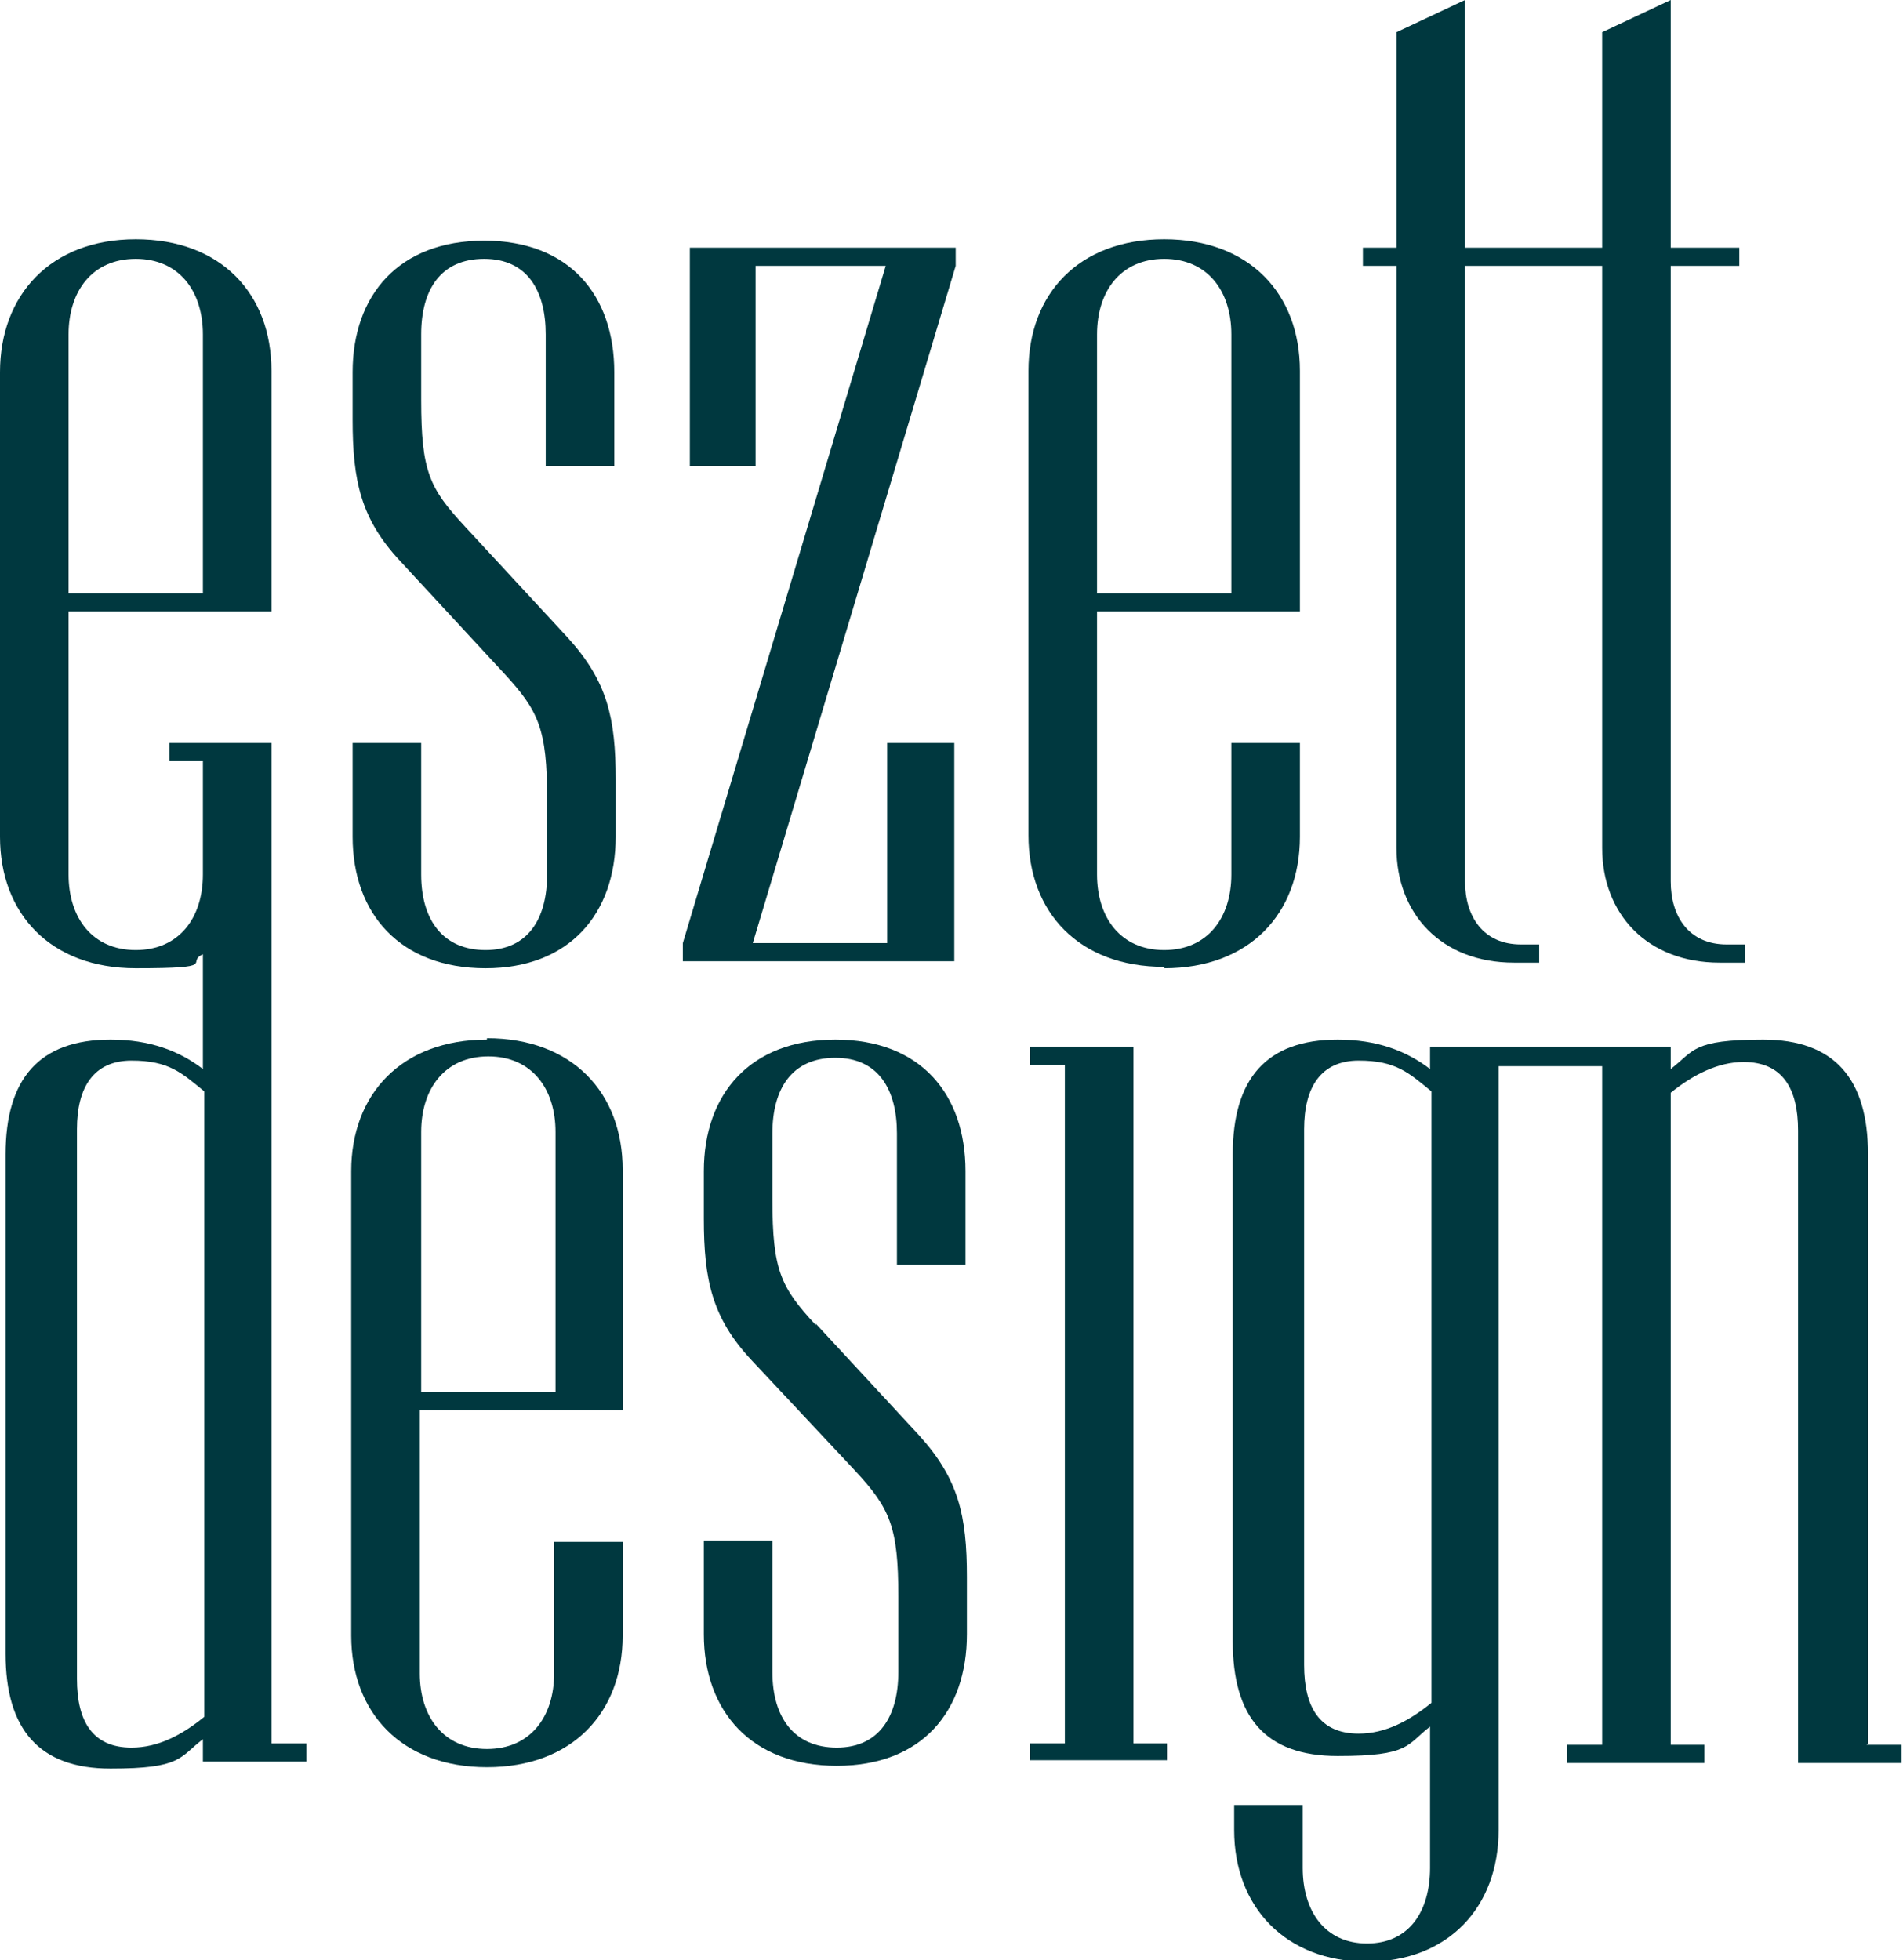 <svg xmlns="http://www.w3.org/2000/svg" id="Ebene_1" viewBox="0 0 136 140.1"><defs><style>      .st0 {        fill: #00383f;      }    </style></defs><path class="st0" d="M133.5,124.6v-42.1c0-5.4-2.4-8.2-7.5-8.2s-4.9.8-6.6,2.1v-1.6h-17.2v1.6c-1.7-1.3-3.8-2.1-6.6-2.1-5.1,0-7.5,2.8-7.5,8.2v34.8c0,5.4,2.3,8.2,7.5,8.2s4.9-.8,6.6-2.1v10.1c0,3.1-1.5,5.4-4.5,5.4s-4.6-2.3-4.6-5.4v-4.5h-4.9v1.8c0,5.5,3.7,9.4,9.5,9.4s9.4-3.9,9.4-9.4v-54.6h7.4v48.5h-2.5v1.3h9.8v-1.3h-2.4v-46.6c1.6-1.3,3.4-2.2,5.2-2.2,2.8,0,3.9,1.9,3.9,4.9v45.2h7.4v-1.3h-2.5ZM102.3,121.7c-1.6,1.3-3.3,2.2-5.2,2.2-2.8,0-3.9-1.9-3.9-4.9v-38.3c0-3,1.2-4.9,3.9-4.9s3.6.9,5.2,2.2v43.8Z"></path><polygon class="st0" points="81 74.8 73.6 74.8 73.6 76.1 76.1 76.1 76.1 124.6 73.6 124.6 73.6 125.8 83.4 125.8 83.4 124.6 81 124.6 81 74.8"></polygon><path class="st0" d="M58.3,94.7c-2.5-2.7-3.1-3.9-3.1-9v-4.7c0-3.2,1.4-5.4,4.5-5.4s4.4,2.3,4.4,5.4v9.4h4.9v-6.7c0-5.5-3.2-9.4-9.3-9.4s-9.4,3.9-9.4,9.4v3.4c0,4.4.6,7.1,3.4,10.1l7.4,7.9c2.5,2.7,3.1,4,3.1,9v5.4c0,3.2-1.4,5.4-4.4,5.4s-4.6-2.1-4.6-5.4v-9.4h-4.9v6.7c0,5.5,3.4,9.4,9.5,9.4s9.3-3.9,9.3-9.4v-4.1c0-4.4-.6-7-3.4-10.1l-7.4-8Z"></path><path class="st0" d="M34.8,74.3c-6.1,0-9.7,3.9-9.7,9.4v33.2c0,5.5,3.6,9.4,9.7,9.4s9.7-3.9,9.7-9.4v-6.7h-4.9v9.4c0,3.1-1.7,5.4-4.8,5.4s-4.8-2.3-4.8-5.4v-18.8h14.5v-17.2c0-5.5-3.6-9.4-9.7-9.4ZM39.7,99.5h-9.6v-18.6c0-3.1,1.7-5.4,4.8-5.4s4.8,2.3,4.8,5.4c0,0,0,18.6,0,18.6Z"></path><path class="st0" d="M19.5,53.1h-7.4v1.3h2.4v8.1c0,3.1-1.7,5.4-4.8,5.4s-4.8-2.3-4.8-5.4v-18.8h14.5v-17.2c0-5.5-3.6-9.4-9.7-9.4S0,21.1,0,26.6v33.2c0,5.5,3.6,9.4,9.7,9.4s3.5-.4,4.8-1v8.2c-1.7-1.3-3.8-2.1-6.6-2.1-5.1,0-7.5,2.8-7.5,8.2v35.7c0,5.4,2.4,8.2,7.5,8.2s4.9-.8,6.6-2.1v1.6h7.4v-1.3h-2.5V53.1ZM4.9,23.9c0-3.1,1.7-5.4,4.8-5.4s4.8,2.3,4.8,5.4v18.5H4.9v-18.5ZM14.6,122.7c-1.6,1.3-3.3,2.2-5.2,2.2-2.8,0-3.9-1.9-3.9-4.9v-39.3c0-3,1.2-4.9,3.9-4.9s3.6.9,5.2,2.2v44.8Z"></path><path class="st0" d="M99.8,60.6c0,4.7,3.2,8.2,8.4,8.2h1.8v-1.3h-1.3c-2.7,0-4-2-4-4.5V19h9.8v41.6c0,4.7,3.2,8.2,8.4,8.2h1.8v-1.3h-1.3c-2.7,0-4-2-4-4.5V19h4.9v-1.3h-4.9V0l-4.9,2.3v15.4h-9.8V0l-4.9,2.3v15.4h-2.4v1.3h2.4v41.6h0Z"></path><path class="st0" d="M83.2,69.2c6.1,0,9.7-3.9,9.7-9.4v-6.7h-4.9v9.4c0,3.1-1.7,5.4-4.8,5.4s-4.8-2.3-4.8-5.4v-18.8h14.5v-17.2c0-5.5-3.6-9.4-9.7-9.4s-9.7,3.9-9.7,9.4v33.2c0,5.5,3.6,9.4,9.7,9.4ZM78.4,23.9c0-3.1,1.7-5.4,4.8-5.4s4.8,2.3,4.8,5.4v18.5h-9.6s0-18.5,0-18.5Z"></path><polygon class="st0" points="68.2 53.1 63.4 53.1 63.4 67.4 53.8 67.4 68.3 19 68.3 17.7 49.3 17.7 49.3 33.3 54 33.3 54 19 63.3 19 48.8 67.4 48.8 68.7 68.2 68.7 68.2 53.1"></polygon><path class="st0" d="M34.7,69.2c6,0,9.3-3.9,9.3-9.4v-4.1c0-4.4-.6-7-3.4-10.1l-7.4-8c-2.5-2.7-3.1-3.9-3.1-9v-4.7c0-3.2,1.4-5.4,4.5-5.4s4.4,2.3,4.4,5.4v9.4h4.9v-6.7c0-5.5-3.2-9.4-9.3-9.4s-9.4,3.9-9.4,9.4v3.4c0,4.4.6,7.1,3.4,10.1l7.4,8c2.5,2.7,3.1,4,3.1,9v5.4c0,3.2-1.4,5.4-4.4,5.4s-4.6-2.1-4.6-5.4v-9.4h-4.9v6.7c0,5.5,3.4,9.4,9.5,9.4Z"></path></svg>